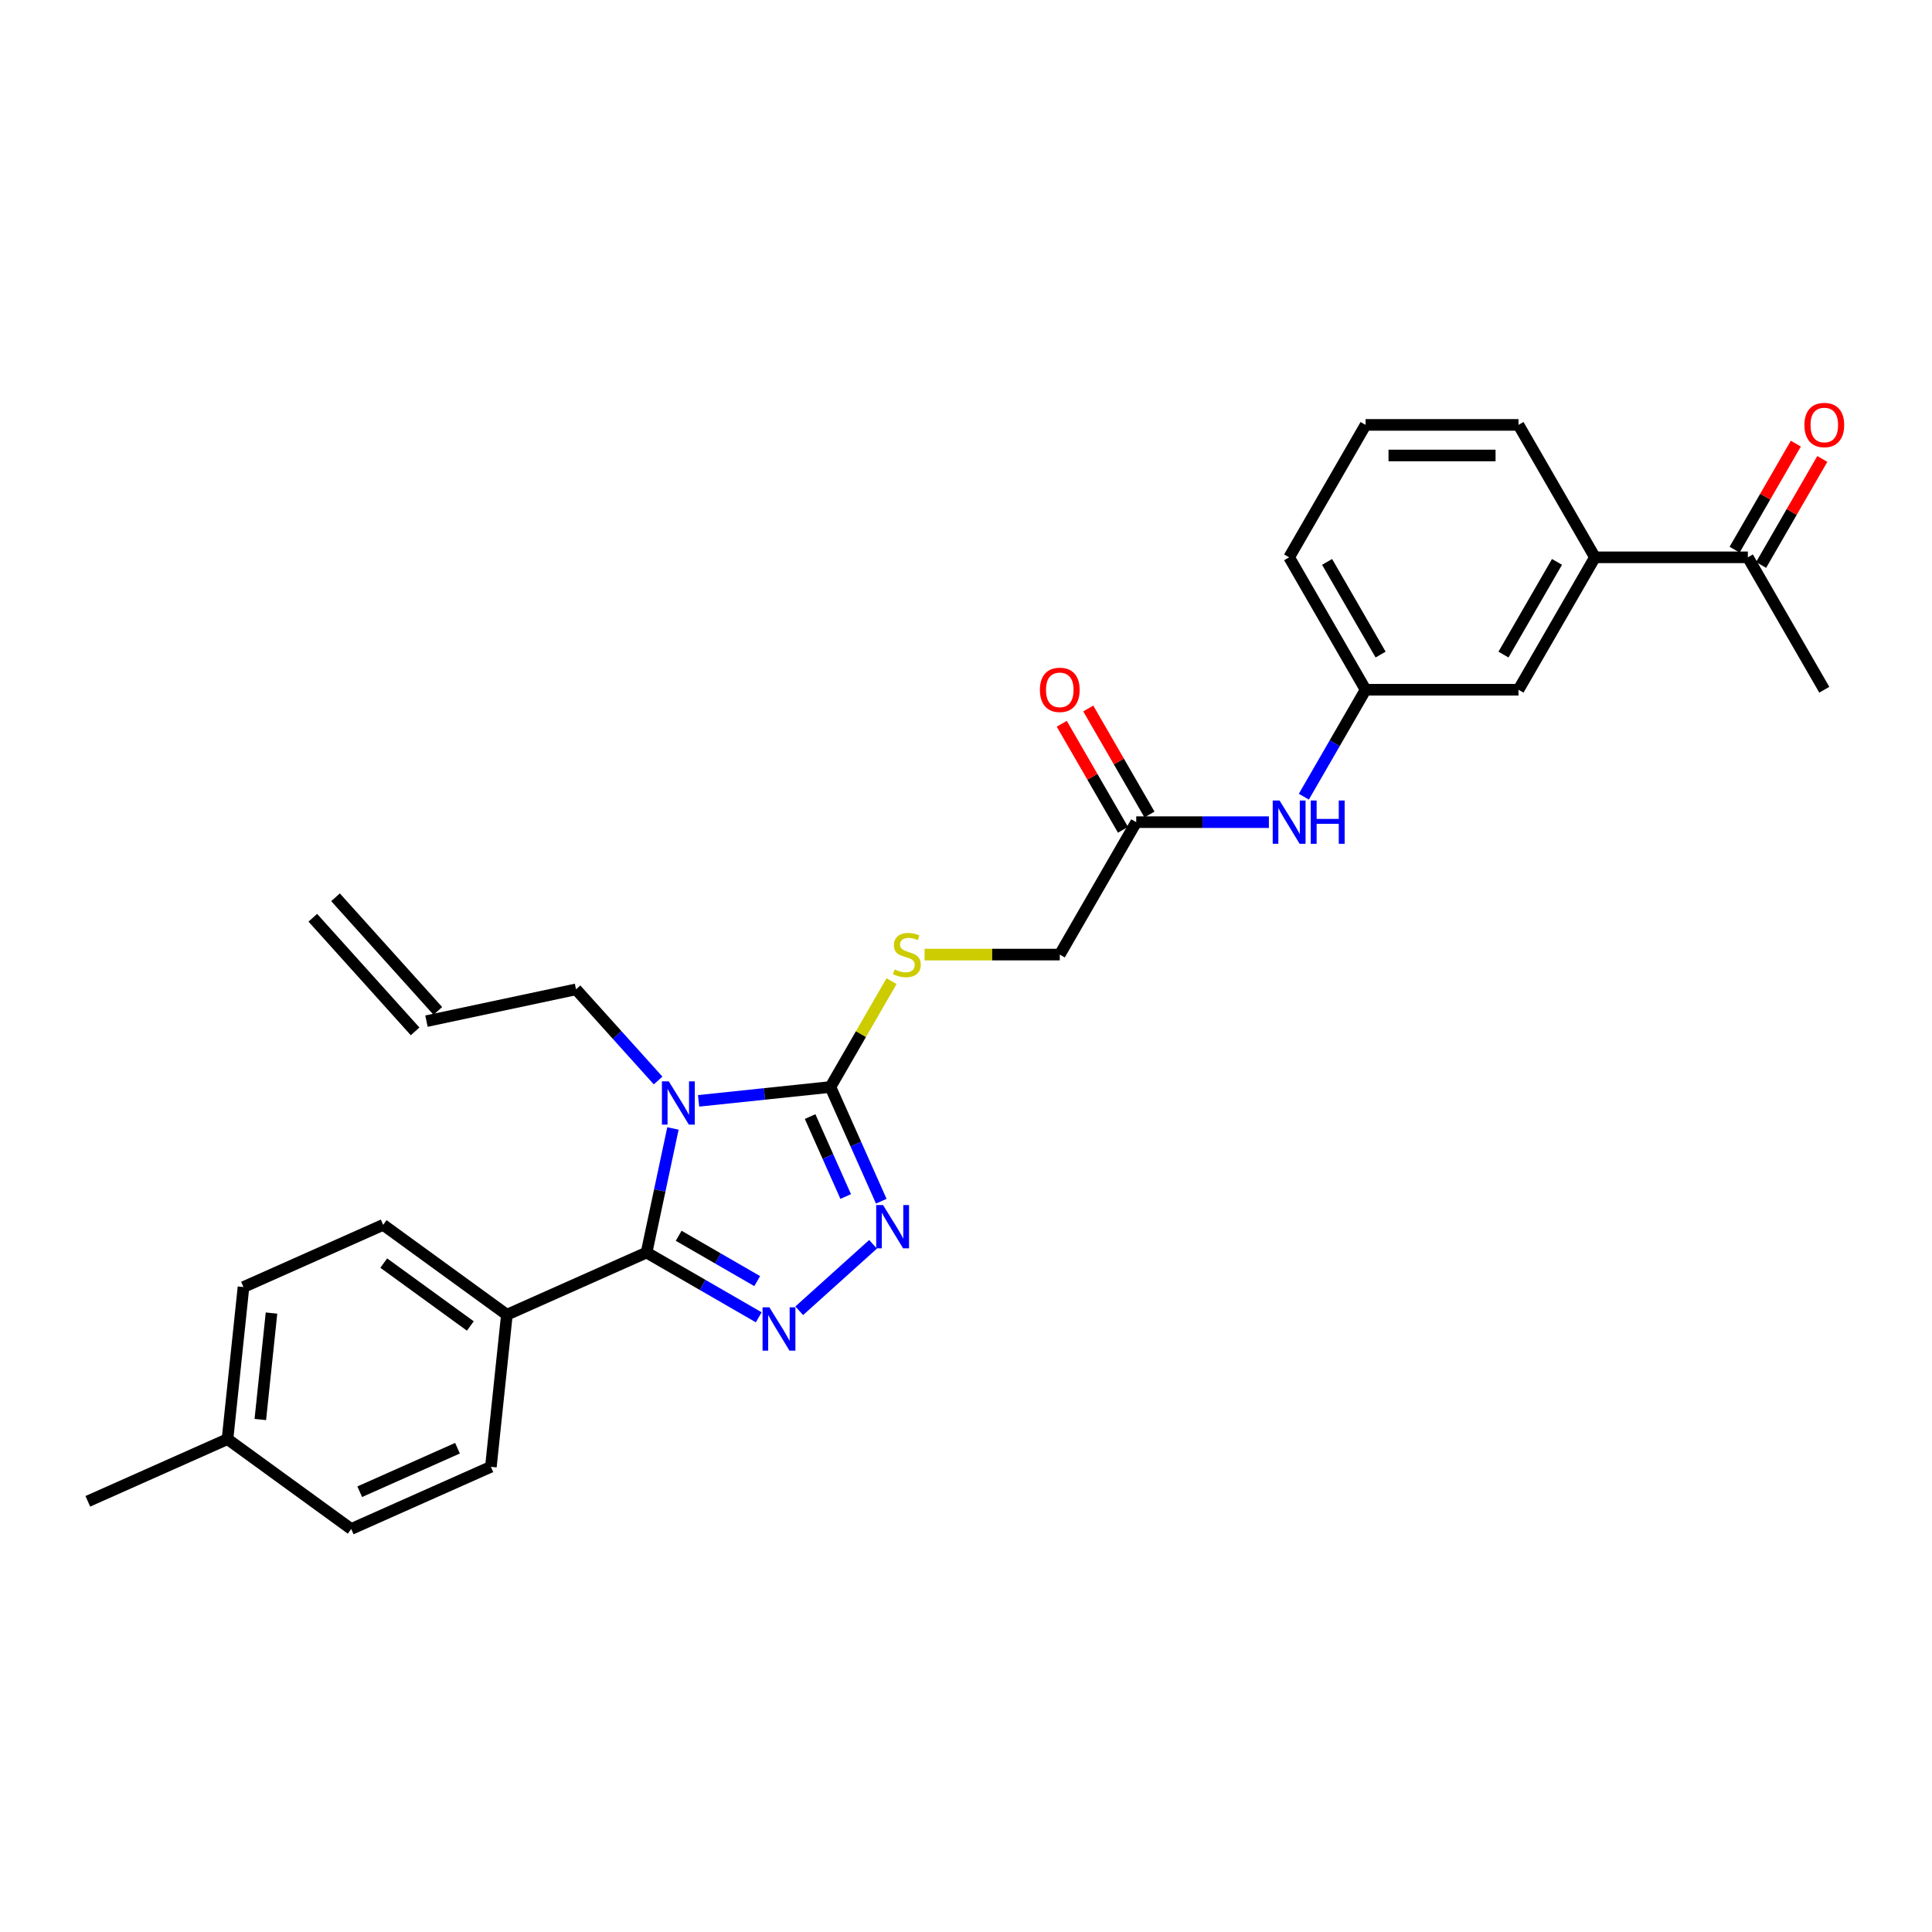 <?xml version='1.0' encoding='iso-8859-1'?>
<svg version='1.1' baseProfile='full'
              xmlns='http://www.w3.org/2000/svg'
                      xmlns:rdkit='http://www.rdkit.org/xml'
                      xmlns:xlink='http://www.w3.org/1999/xlink'
                  xml:space='preserve'
width='1000px' height='1000px' viewBox='0 0 1000 1000'>
<!-- END OF HEADER -->
<rect style='opacity:1.0;fill:#FFFFFF;stroke:none' width='1000' height='1000' x='0' y='0'> </rect>
<path class='bond-0' d='M 348.312,584.087 L 341.485,616.201' style='fill:none;fill-rule:evenodd;stroke:#0000FF;stroke-width:6px;stroke-linecap:butt;stroke-linejoin:miter;stroke-opacity:1' />
<path class='bond-0' d='M 341.485,616.201 L 334.659,648.315' style='fill:none;fill-rule:evenodd;stroke:#000000;stroke-width:6px;stroke-linecap:butt;stroke-linejoin:miter;stroke-opacity:1' />
<path class='bond-2' d='M 361.593,569.8 L 395.708,566.214' style='fill:none;fill-rule:evenodd;stroke:#0000FF;stroke-width:6px;stroke-linecap:butt;stroke-linejoin:miter;stroke-opacity:1' />
<path class='bond-2' d='M 395.708,566.214 L 429.824,562.628' style='fill:none;fill-rule:evenodd;stroke:#000000;stroke-width:6px;stroke-linecap:butt;stroke-linejoin:miter;stroke-opacity:1' />
<path class='bond-12' d='M 340.636,559.264 L 319.396,535.675' style='fill:none;fill-rule:evenodd;stroke:#0000FF;stroke-width:6px;stroke-linecap:butt;stroke-linejoin:miter;stroke-opacity:1' />
<path class='bond-12' d='M 319.396,535.675 L 298.157,512.086' style='fill:none;fill-rule:evenodd;stroke:#000000;stroke-width:6px;stroke-linecap:butt;stroke-linejoin:miter;stroke-opacity:1' />
<path class='bond-1' d='M 334.659,648.315 L 363.69,665.076' style='fill:none;fill-rule:evenodd;stroke:#000000;stroke-width:6px;stroke-linecap:butt;stroke-linejoin:miter;stroke-opacity:1' />
<path class='bond-1' d='M 363.69,665.076 L 392.721,681.837' style='fill:none;fill-rule:evenodd;stroke:#0000FF;stroke-width:6px;stroke-linecap:butt;stroke-linejoin:miter;stroke-opacity:1' />
<path class='bond-1' d='M 351.283,639.635 L 371.604,651.368' style='fill:none;fill-rule:evenodd;stroke:#000000;stroke-width:6px;stroke-linecap:butt;stroke-linejoin:miter;stroke-opacity:1' />
<path class='bond-1' d='M 371.604,651.368 L 391.926,663.101' style='fill:none;fill-rule:evenodd;stroke:#0000FF;stroke-width:6px;stroke-linecap:butt;stroke-linejoin:miter;stroke-opacity:1' />
<path class='bond-5' d='M 334.659,648.315 L 262.358,680.506' style='fill:none;fill-rule:evenodd;stroke:#000000;stroke-width:6px;stroke-linecap:butt;stroke-linejoin:miter;stroke-opacity:1' />
<path class='bond-28' d='M 413.678,678.452 L 451.889,644.047' style='fill:none;fill-rule:evenodd;stroke:#0000FF;stroke-width:6px;stroke-linecap:butt;stroke-linejoin:miter;stroke-opacity:1' />
<path class='bond-3' d='M 429.824,562.628 L 442.984,592.186' style='fill:none;fill-rule:evenodd;stroke:#000000;stroke-width:6px;stroke-linecap:butt;stroke-linejoin:miter;stroke-opacity:1' />
<path class='bond-3' d='M 442.984,592.186 L 456.144,621.744' style='fill:none;fill-rule:evenodd;stroke:#0000FF;stroke-width:6px;stroke-linecap:butt;stroke-linejoin:miter;stroke-opacity:1' />
<path class='bond-3' d='M 419.312,577.934 L 428.524,598.625' style='fill:none;fill-rule:evenodd;stroke:#000000;stroke-width:6px;stroke-linecap:butt;stroke-linejoin:miter;stroke-opacity:1' />
<path class='bond-3' d='M 428.524,598.625 L 437.736,619.315' style='fill:none;fill-rule:evenodd;stroke:#0000FF;stroke-width:6px;stroke-linecap:butt;stroke-linejoin:miter;stroke-opacity:1' />
<path class='bond-4' d='M 429.824,562.628 L 445.639,535.236' style='fill:none;fill-rule:evenodd;stroke:#000000;stroke-width:6px;stroke-linecap:butt;stroke-linejoin:miter;stroke-opacity:1' />
<path class='bond-4' d='M 445.639,535.236 L 461.454,507.843' style='fill:none;fill-rule:evenodd;stroke:#CCCC00;stroke-width:6px;stroke-linecap:butt;stroke-linejoin:miter;stroke-opacity:1' />
<path class='bond-16' d='M 478.561,494.088 L 513.55,494.088' style='fill:none;fill-rule:evenodd;stroke:#CCCC00;stroke-width:6px;stroke-linecap:butt;stroke-linejoin:miter;stroke-opacity:1' />
<path class='bond-16' d='M 513.55,494.088 L 548.539,494.088' style='fill:none;fill-rule:evenodd;stroke:#000000;stroke-width:6px;stroke-linecap:butt;stroke-linejoin:miter;stroke-opacity:1' />
<path class='bond-17' d='M 262.358,680.506 L 198.33,633.986' style='fill:none;fill-rule:evenodd;stroke:#000000;stroke-width:6px;stroke-linecap:butt;stroke-linejoin:miter;stroke-opacity:1' />
<path class='bond-17' d='M 243.45,686.334 L 198.63,653.77' style='fill:none;fill-rule:evenodd;stroke:#000000;stroke-width:6px;stroke-linecap:butt;stroke-linejoin:miter;stroke-opacity:1' />
<path class='bond-18' d='M 262.358,680.506 L 254.085,759.216' style='fill:none;fill-rule:evenodd;stroke:#000000;stroke-width:6px;stroke-linecap:butt;stroke-linejoin:miter;stroke-opacity:1' />
<path class='bond-6' d='M 588.111,425.548 L 548.539,494.088' style='fill:none;fill-rule:evenodd;stroke:#000000;stroke-width:6px;stroke-linecap:butt;stroke-linejoin:miter;stroke-opacity:1' />
<path class='bond-8' d='M 588.111,425.548 L 622.444,425.548' style='fill:none;fill-rule:evenodd;stroke:#000000;stroke-width:6px;stroke-linecap:butt;stroke-linejoin:miter;stroke-opacity:1' />
<path class='bond-8' d='M 622.444,425.548 L 656.776,425.548' style='fill:none;fill-rule:evenodd;stroke:#0000FF;stroke-width:6px;stroke-linecap:butt;stroke-linejoin:miter;stroke-opacity:1' />
<path class='bond-13' d='M 594.965,421.591 L 579.123,394.151' style='fill:none;fill-rule:evenodd;stroke:#000000;stroke-width:6px;stroke-linecap:butt;stroke-linejoin:miter;stroke-opacity:1' />
<path class='bond-13' d='M 579.123,394.151 L 563.28,366.711' style='fill:none;fill-rule:evenodd;stroke:#FF0000;stroke-width:6px;stroke-linecap:butt;stroke-linejoin:miter;stroke-opacity:1' />
<path class='bond-13' d='M 581.257,429.505 L 565.415,402.065' style='fill:none;fill-rule:evenodd;stroke:#000000;stroke-width:6px;stroke-linecap:butt;stroke-linejoin:miter;stroke-opacity:1' />
<path class='bond-13' d='M 565.415,402.065 L 549.572,374.625' style='fill:none;fill-rule:evenodd;stroke:#FF0000;stroke-width:6px;stroke-linecap:butt;stroke-linejoin:miter;stroke-opacity:1' />
<path class='bond-7' d='M 825.542,288.467 L 785.97,357.008' style='fill:none;fill-rule:evenodd;stroke:#000000;stroke-width:6px;stroke-linecap:butt;stroke-linejoin:miter;stroke-opacity:1' />
<path class='bond-7' d='M 805.898,290.834 L 778.198,338.812' style='fill:none;fill-rule:evenodd;stroke:#000000;stroke-width:6px;stroke-linecap:butt;stroke-linejoin:miter;stroke-opacity:1' />
<path class='bond-9' d='M 825.542,288.467 L 904.685,288.467' style='fill:none;fill-rule:evenodd;stroke:#000000;stroke-width:6px;stroke-linecap:butt;stroke-linejoin:miter;stroke-opacity:1' />
<path class='bond-30' d='M 825.542,288.467 L 785.97,219.927' style='fill:none;fill-rule:evenodd;stroke:#000000;stroke-width:6px;stroke-linecap:butt;stroke-linejoin:miter;stroke-opacity:1' />
<path class='bond-11' d='M 674.867,412.363 L 690.847,384.685' style='fill:none;fill-rule:evenodd;stroke:#0000FF;stroke-width:6px;stroke-linecap:butt;stroke-linejoin:miter;stroke-opacity:1' />
<path class='bond-11' d='M 690.847,384.685 L 706.826,357.008' style='fill:none;fill-rule:evenodd;stroke:#000000;stroke-width:6px;stroke-linecap:butt;stroke-linejoin:miter;stroke-opacity:1' />
<path class='bond-14' d='M 911.539,292.425 L 927.382,264.984' style='fill:none;fill-rule:evenodd;stroke:#000000;stroke-width:6px;stroke-linecap:butt;stroke-linejoin:miter;stroke-opacity:1' />
<path class='bond-14' d='M 927.382,264.984 L 943.224,237.544' style='fill:none;fill-rule:evenodd;stroke:#FF0000;stroke-width:6px;stroke-linecap:butt;stroke-linejoin:miter;stroke-opacity:1' />
<path class='bond-14' d='M 897.831,284.51 L 913.674,257.07' style='fill:none;fill-rule:evenodd;stroke:#000000;stroke-width:6px;stroke-linecap:butt;stroke-linejoin:miter;stroke-opacity:1' />
<path class='bond-14' d='M 913.674,257.07 L 929.516,229.63' style='fill:none;fill-rule:evenodd;stroke:#FF0000;stroke-width:6px;stroke-linecap:butt;stroke-linejoin:miter;stroke-opacity:1' />
<path class='bond-26' d='M 904.685,288.467 L 944.257,357.008' style='fill:none;fill-rule:evenodd;stroke:#000000;stroke-width:6px;stroke-linecap:butt;stroke-linejoin:miter;stroke-opacity:1' />
<path class='bond-10' d='M 785.97,357.008 L 706.826,357.008' style='fill:none;fill-rule:evenodd;stroke:#000000;stroke-width:6px;stroke-linecap:butt;stroke-linejoin:miter;stroke-opacity:1' />
<path class='bond-25' d='M 706.826,357.008 L 667.255,288.467' style='fill:none;fill-rule:evenodd;stroke:#000000;stroke-width:6px;stroke-linecap:butt;stroke-linejoin:miter;stroke-opacity:1' />
<path class='bond-25' d='M 714.599,338.812 L 686.898,290.834' style='fill:none;fill-rule:evenodd;stroke:#000000;stroke-width:6px;stroke-linecap:butt;stroke-linejoin:miter;stroke-opacity:1' />
<path class='bond-15' d='M 298.157,512.086 L 220.743,528.541' style='fill:none;fill-rule:evenodd;stroke:#000000;stroke-width:6px;stroke-linecap:butt;stroke-linejoin:miter;stroke-opacity:1' />
<path class='bond-19' d='M 226.624,523.245 L 173.667,464.43' style='fill:none;fill-rule:evenodd;stroke:#000000;stroke-width:6px;stroke-linecap:butt;stroke-linejoin:miter;stroke-opacity:1' />
<path class='bond-19' d='M 214.861,533.837 L 161.904,475.022' style='fill:none;fill-rule:evenodd;stroke:#000000;stroke-width:6px;stroke-linecap:butt;stroke-linejoin:miter;stroke-opacity:1' />
<path class='bond-20' d='M 198.33,633.986 L 126.028,666.177' style='fill:none;fill-rule:evenodd;stroke:#000000;stroke-width:6px;stroke-linecap:butt;stroke-linejoin:miter;stroke-opacity:1' />
<path class='bond-21' d='M 254.085,759.216 L 181.784,791.406' style='fill:none;fill-rule:evenodd;stroke:#000000;stroke-width:6px;stroke-linecap:butt;stroke-linejoin:miter;stroke-opacity:1' />
<path class='bond-21' d='M 236.802,749.584 L 186.191,772.117' style='fill:none;fill-rule:evenodd;stroke:#000000;stroke-width:6px;stroke-linecap:butt;stroke-linejoin:miter;stroke-opacity:1' />
<path class='bond-22' d='M 126.028,666.177 L 117.756,744.887' style='fill:none;fill-rule:evenodd;stroke:#000000;stroke-width:6px;stroke-linecap:butt;stroke-linejoin:miter;stroke-opacity:1' />
<path class='bond-22' d='M 140.53,679.638 L 134.739,734.735' style='fill:none;fill-rule:evenodd;stroke:#000000;stroke-width:6px;stroke-linecap:butt;stroke-linejoin:miter;stroke-opacity:1' />
<path class='bond-29' d='M 181.784,791.406 L 117.756,744.887' style='fill:none;fill-rule:evenodd;stroke:#000000;stroke-width:6px;stroke-linecap:butt;stroke-linejoin:miter;stroke-opacity:1' />
<path class='bond-27' d='M 117.756,744.887 L 45.455,777.077' style='fill:none;fill-rule:evenodd;stroke:#000000;stroke-width:6px;stroke-linecap:butt;stroke-linejoin:miter;stroke-opacity:1' />
<path class='bond-23' d='M 785.97,219.927 L 706.826,219.927' style='fill:none;fill-rule:evenodd;stroke:#000000;stroke-width:6px;stroke-linecap:butt;stroke-linejoin:miter;stroke-opacity:1' />
<path class='bond-23' d='M 774.098,235.756 L 718.698,235.756' style='fill:none;fill-rule:evenodd;stroke:#000000;stroke-width:6px;stroke-linecap:butt;stroke-linejoin:miter;stroke-opacity:1' />
<path class='bond-24' d='M 706.826,219.927 L 667.255,288.467' style='fill:none;fill-rule:evenodd;stroke:#000000;stroke-width:6px;stroke-linecap:butt;stroke-linejoin:miter;stroke-opacity:1' />
<path  class='atom-0' d='M 346.16 559.694
L 353.504 571.566
Q 354.232 572.737, 355.404 574.858
Q 356.575 576.979, 356.638 577.106
L 356.638 559.694
L 359.614 559.694
L 359.614 582.108
L 356.543 582.108
L 348.661 569.128
Q 347.743 567.609, 346.761 565.868
Q 345.812 564.127, 345.527 563.588
L 345.527 582.108
L 342.614 582.108
L 342.614 559.694
L 346.16 559.694
' fill='#0000FF'/>
<path  class='atom-2' d='M 398.245 676.68
L 405.59 688.552
Q 406.318 689.723, 407.489 691.844
Q 408.66 693.965, 408.724 694.092
L 408.724 676.68
L 411.7 676.68
L 411.7 699.094
L 408.629 699.094
L 400.746 686.114
Q 399.828 684.595, 398.847 682.853
Q 397.897 681.112, 397.612 680.574
L 397.612 699.094
L 394.7 699.094
L 394.7 676.68
L 398.245 676.68
' fill='#0000FF'/>
<path  class='atom-4' d='M 457.06 623.723
L 464.405 635.594
Q 465.133 636.766, 466.304 638.887
Q 467.476 641.008, 467.539 641.134
L 467.539 623.723
L 470.515 623.723
L 470.515 646.136
L 467.444 646.136
L 459.561 633.157
Q 458.643 631.637, 457.662 629.896
Q 456.712 628.155, 456.427 627.617
L 456.427 646.136
L 453.515 646.136
L 453.515 623.723
L 457.06 623.723
' fill='#0000FF'/>
<path  class='atom-5' d='M 463.064 501.781
Q 463.318 501.876, 464.362 502.319
Q 465.407 502.762, 466.547 503.047
Q 467.718 503.3, 468.858 503.3
Q 470.979 503.3, 472.213 502.287
Q 473.448 501.243, 473.448 499.438
Q 473.448 498.204, 472.815 497.444
Q 472.213 496.684, 471.264 496.273
Q 470.314 495.861, 468.731 495.386
Q 466.737 494.785, 465.534 494.215
Q 464.362 493.645, 463.508 492.442
Q 462.684 491.239, 462.684 489.213
Q 462.684 486.395, 464.584 484.654
Q 466.515 482.913, 470.314 482.913
Q 472.91 482.913, 475.854 484.148
L 475.126 486.585
Q 472.435 485.477, 470.409 485.477
Q 468.224 485.477, 467.022 486.395
Q 465.819 487.282, 465.85 488.833
Q 465.85 490.036, 466.452 490.764
Q 467.085 491.492, 467.971 491.904
Q 468.889 492.315, 470.409 492.79
Q 472.435 493.423, 473.638 494.057
Q 474.841 494.69, 475.696 495.988
Q 476.582 497.254, 476.582 499.438
Q 476.582 502.541, 474.493 504.219
Q 472.435 505.865, 468.984 505.865
Q 466.99 505.865, 465.47 505.422
Q 463.982 505.01, 462.21 504.282
L 463.064 501.781
' fill='#CCCC00'/>
<path  class='atom-9' d='M 662.3 414.341
L 669.645 426.213
Q 670.373 427.384, 671.544 429.505
Q 672.715 431.626, 672.779 431.753
L 672.779 414.341
L 675.755 414.341
L 675.755 436.755
L 672.684 436.755
L 664.801 423.775
Q 663.883 422.256, 662.902 420.514
Q 661.952 418.773, 661.667 418.235
L 661.667 436.755
L 658.755 436.755
L 658.755 414.341
L 662.3 414.341
' fill='#0000FF'/>
<path  class='atom-9' d='M 678.445 414.341
L 681.485 414.341
L 681.485 423.87
L 692.945 423.87
L 692.945 414.341
L 695.984 414.341
L 695.984 436.755
L 692.945 436.755
L 692.945 426.403
L 681.485 426.403
L 681.485 436.755
L 678.445 436.755
L 678.445 414.341
' fill='#0000FF'/>
<path  class='atom-14' d='M 538.251 357.071
Q 538.251 351.689, 540.91 348.682
Q 543.569 345.674, 548.539 345.674
Q 553.51 345.674, 556.169 348.682
Q 558.828 351.689, 558.828 357.071
Q 558.828 362.516, 556.137 365.618
Q 553.446 368.689, 548.539 368.689
Q 543.601 368.689, 540.91 365.618
Q 538.251 362.548, 538.251 357.071
M 548.539 366.157
Q 551.958 366.157, 553.794 363.877
Q 555.662 361.566, 555.662 357.071
Q 555.662 352.671, 553.794 350.455
Q 551.958 348.207, 548.539 348.207
Q 545.12 348.207, 543.253 350.423
Q 541.416 352.639, 541.416 357.071
Q 541.416 361.598, 543.253 363.877
Q 545.12 366.157, 548.539 366.157
' fill='#FF0000'/>
<path  class='atom-15' d='M 933.968 219.99
Q 933.968 214.609, 936.627 211.601
Q 939.287 208.594, 944.257 208.594
Q 949.227 208.594, 951.886 211.601
Q 954.545 214.609, 954.545 219.99
Q 954.545 225.435, 951.855 228.538
Q 949.164 231.609, 944.257 231.609
Q 939.318 231.609, 936.627 228.538
Q 933.968 225.467, 933.968 219.99
M 944.257 229.076
Q 947.676 229.076, 949.512 226.797
Q 951.38 224.486, 951.38 219.99
Q 951.38 215.59, 949.512 213.374
Q 947.676 211.126, 944.257 211.126
Q 940.838 211.126, 938.97 213.342
Q 937.134 215.558, 937.134 219.99
Q 937.134 224.517, 938.97 226.797
Q 940.838 229.076, 944.257 229.076
' fill='#FF0000'/>
</svg>
